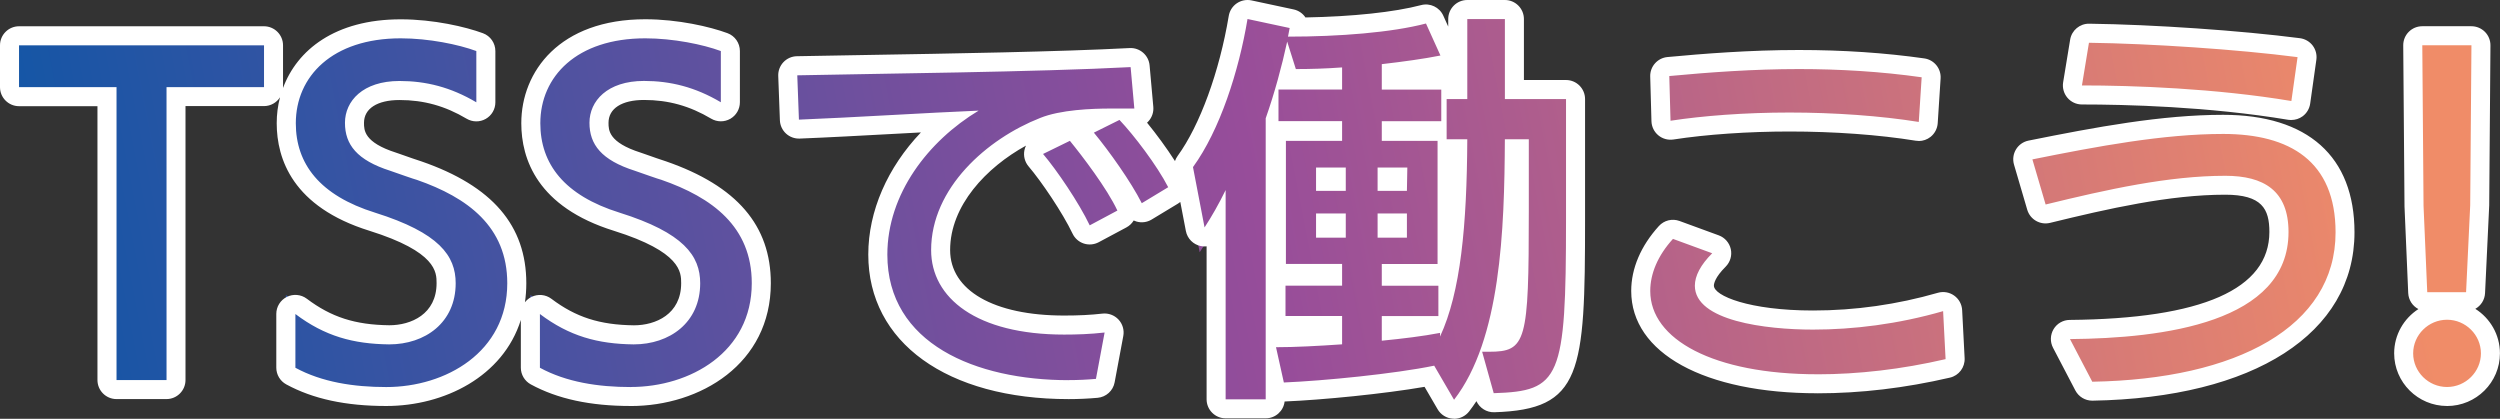 <?xml version="1.0" encoding="UTF-8"?><svg id="a" xmlns="http://www.w3.org/2000/svg" xmlns:xlink="http://www.w3.org/1999/xlink" viewBox="0 0 788 132"><rect x="0" y="0" width="788" height="132" fill="#333333" stroke="none"/><defs><style>.c{fill:#fff;}.d{fill:url(#b);}</style><linearGradient id="b" x1="277.04" y1="139.69" x2="277.99" y2="139.72" gradientTransform="translate(-216636.96 18081.38) scale(782 -128.95)" gradientUnits="userSpaceOnUse"><stop offset="0" stop-color="#1256a6"/><stop offset=".52" stop-color="#974d9a"/><stop offset="1" stop-color="#f08c68"/></linearGradient></defs><path class="d" d="M457.97,131.36l-2.24-3.85-5.17-8.89c-12.55,2.36-33.23,4.42-45.75,4.94l-2.51,.1-.35-1.55v6.75h-18.63v-57.3c-.38,.61-.76,1.2-1.13,1.77l-4.06,6.17-1.39-7.25-3.65-19.01-.24-1.28,.77-1.05c3.79-5.21,7.36-12.4,10.34-20.79,2.73-7.68,4.91-16.2,6.31-24.62l.52-3.1,3.07,.66,13.28,2.84,2.87,.61-.39,2.01c15.92-.19,30.02-1.63,39.09-4.02l2.45-.65,1.04,2.31,4.56,10.09,1.56,3.44-3.7,.74c-4.22,.84-9.62,1.66-16.07,2.44v2.35h18.75v2.97h2.2V3h17.85V28.22h19.27v41.02c0,12.39-.11,22.21-.62,29.88-.54,8.04-1.51,13.37-3.15,17.26-.92,2.18-2.05,3.93-3.47,5.35-1.4,1.41-3.05,2.47-5.04,3.26-3.52,1.39-7.91,1.78-13.41,1.95l-2.35,.07-.63-2.26-1.66-5.94c-1.66,3.36-3.53,6.38-5.58,9.03l-2.72,3.52Zm19.35-84.47c-.11,13.95-.55,28.56-2.55,42.13-1.04,7.07-2.41,13.26-4.16,18.84,1.68-.04,3.25-.21,4.25-.75,.68-.37,1.56-1.13,2.29-3.75,.73-2.61,1.19-6.63,1.44-12.63,.25-5.99,.3-13.7,.3-24.21v-19.63h-1.57Zm-75.37,59.56h.26c4.58,0,10.29-.23,17.83-.71v-3.12h-17.84v-15.57h17.84v-.85h-17.71V41.41h17.71v-.21h-18.09V106.45Zm36.59-3.83v1.44c4.32-.46,7.97-.93,11.14-1.44h-11.14Zm0-15.57h17.84v.47c.47-2.5,.88-5.15,1.23-7.96,1.13-8.91,1.72-19.35,1.86-32.67h-3.35v39.31h-17.58v.85Zm-1.3-15.13h3.24v-1.63h-3.24v1.63Zm-19.4,0h3.37v-1.63h-3.37v1.63Zm19.4-14.74h3.3l.02-1.37h-3.32v1.37Zm-19.4,0h3.37v-1.37h-3.37v1.37Zm20.7-15.78h14.44v-.21h-14.44v.21Zm-32.7-16.16h14.2v-.78c-3.72,.21-7.6,.32-11.58,.32h-2.2l-.16-.5c-.09,.32-.17,.65-.26,.97Zm365.49,99.75c-1.84,0-3.62-.36-5.31-1.08-1.62-.69-3.08-1.67-4.34-2.92-1.26-1.25-2.25-2.7-2.94-4.32-.72-1.68-1.09-3.46-1.09-5.29s.37-3.61,1.09-5.29c.69-1.62,1.68-3.07,2.94-4.32,1.26-1.25,2.72-2.23,4.34-2.92,1.69-.71,3.47-1.08,5.31-1.08s3.62,.36,5.31,1.08c1.62,.69,3.08,1.67,4.34,2.92,1.26,1.25,2.25,2.7,2.94,4.32,.72,1.68,1.09,3.46,1.09,5.29s-.37,3.61-1.09,5.29c-.69,1.62-1.68,3.07-2.94,4.32-1.26,1.25-2.72,2.23-4.34,2.92-1.69,.71-3.47,1.08-5.31,1.08Zm-572.5,0c-5.67,0-10.93-.47-15.64-1.4-5.37-1.06-10.23-2.76-14.44-5.04l-1.57-.85v-24.75l4.81,3.63c4.25,3.21,8.53,5.46,13.08,6.88,4.33,1.35,9,2.01,14.68,2.08,8.94,0,17.95-5.04,17.95-16.27,0-4-1.3-7.03-4.21-9.83-3.68-3.55-9.92-6.67-19.07-9.54h0c-4.51-1.41-8.52-3.15-11.92-5.19-3.39-2.03-6.25-4.41-8.51-7.06-4.43-5.19-6.67-11.52-6.67-18.81,0-4.12,.8-8.03,2.38-11.61,1.61-3.66,4-6.88,7.08-9.56,6.45-5.62,15.66-8.59,26.61-8.59,4.28,0,9.01,.44,13.66,1.28,4.14,.74,8.11,1.78,11.2,2.92l1.96,.72v23.52l-4.53-2.68c-7.26-4.3-14.47-6.3-22.69-6.3-4.71,0-8.51,1.11-11,3.22-2.08,1.76-3.18,4.17-3.18,6.97s.77,5.03,2.43,6.86c1.95,2.16,5.15,3.93,9.8,5.41h.04l.04,.03c.31,.11,.69,.24,1.1,.39,1.84,.65,6.11,2.15,6.88,2.36l.15,.03,.2,.07c9.42,3.27,16.42,7.33,21.42,12.42,2.92,2.98,5.17,6.35,6.68,10.02,1.61,3.92,2.43,8.28,2.43,12.98,0,5.69-1.23,10.96-3.66,15.65-2.24,4.34-5.46,8.12-9.57,11.24-3.79,2.88-8.22,5.11-13.17,6.63-4.72,1.45-9.69,2.19-14.75,2.19Zm-77.08,0c-5.67,0-10.93-.47-15.64-1.4-5.37-1.06-10.23-2.76-14.44-5.04l-1.57-.85v-24.75l4.81,3.63c4.25,3.21,8.53,5.46,13.08,6.88,4.33,1.35,9,2.01,14.68,2.08,8.94,0,17.95-5.04,17.95-16.27,0-4-1.3-7.03-4.21-9.83-3.68-3.55-9.92-6.67-19.07-9.54h0c-4.51-1.41-8.52-3.15-11.92-5.19-3.39-2.03-6.25-4.41-8.51-7.06-4.43-5.19-6.67-11.52-6.67-18.81,0-4.12,.8-8.03,2.38-11.61,1.61-3.66,4-6.88,7.08-9.56,6.45-5.62,15.66-8.59,26.61-8.59,4.28,0,9.01,.44,13.66,1.28,4.14,.74,8.11,1.78,11.2,2.92l1.96,.72v23.52l-4.53-2.68c-7.26-4.3-14.47-6.3-22.69-6.3-4.71,0-8.51,1.11-11,3.22-2.08,1.76-3.18,4.17-3.18,6.97s.77,5.03,2.43,6.86c1.95,2.16,5.15,3.93,9.8,5.41h.04l.04,.03c.31,.11,.69,.24,1.1,.39,1.84,.65,6.11,2.15,6.88,2.36l.15,.03,.2,.07c9.42,3.27,16.42,7.33,21.42,12.42,2.92,2.98,5.17,6.35,6.68,10.02,1.61,3.92,2.43,8.28,2.43,12.98,0,5.69-1.23,10.96-3.66,15.65-2.24,4.34-5.46,8.12-9.57,11.24-3.79,2.88-8.22,5.11-13.17,6.63-4.72,1.45-9.69,2.19-14.75,2.19Zm535.93-1.65l-.86-1.64-7.03-13.45-2.27-4.35,4.9-.04c18.68-.16,33.65-2.21,44.49-6.08,14.41-5.14,21.41-13.21,21.41-24.67,0-5.35-1.41-9.08-4.3-11.42-1.35-1.09-3.09-1.92-5.16-2.46-2.1-.55-4.61-.83-7.46-.83-17.83,0-37.41,4.43-55.92,8.97l-2.79,.68-.81-2.75-4.17-14.22-.92-3.14,3.21-.65c21.16-4.26,41.73-8.08,60.74-8.08,5.62,0,10.72,.6,15.15,1.79,4.8,1.28,8.93,3.28,12.28,5.94,7.29,5.78,10.98,14.63,10.98,26.3,0,7.85-2.03,15.05-6.04,21.39-3.83,6.07-9.45,11.31-16.69,15.59-6.96,4.11-15.4,7.31-25.08,9.51-9.54,2.17-20.25,3.38-31.82,3.57l-1.85,.03Zm-320.84-.55c-7.76,0-15.15-.78-21.95-2.31-7.3-1.65-13.75-4.13-19.16-7.38-5.95-3.57-10.59-8.05-13.8-13.29-3.48-5.7-5.25-12.29-5.25-19.58,0-4.95,.81-9.92,2.41-14.76,1.5-4.54,3.7-8.98,6.53-13.19,3.44-5.13,7.76-9.85,12.74-13.96-5.01,.25-10.44,.55-16.05,.85-10.64,.58-21.63,1.17-30.38,1.52l-3,.12-.11-3-.52-13.97-.11-3.05,3.05-.06c5.95-.13,13.38-.25,21.99-.39,25.78-.43,61.09-1.02,82.98-2.19l2.89-.15,.26,2.88,1.17,13.06,.29,3.27h-4.46c4.77,5.32,11.24,14.05,14.53,20.46l1.28,2.49-2.39,1.45-8.33,5.04-2.77,1.68-1.46-2.9c-3.24-6.43-10.01-15.97-14.73-21.68l-2.41-2.92,3.39-1.68,3.85-1.91c-8.03,.17-14.33,1.11-18.32,2.72h-.03c-4.12,1.63-8.11,3.73-11.88,6.25-3.97,2.66-7.5,5.68-10.48,8.95-6.61,7.28-10.11,15.45-10.11,23.65,0,6.68,3.21,12.39,9.3,16.51,6.88,4.66,17.12,7.13,29.63,7.13,4.7,0,8.65-.2,12.42-.63l4.03-.46-.75,3.99-2.73,14.61-.42,2.23-2.26,.2c-2.94,.27-5.92,.4-8.86,.4Zm-281.36,0h-21.75V30.47H3V11.28H86.21V30.47h-30.73V122.79Zm517.41-1.81c-16.32,0-30.17-2.67-40.04-7.73-4.95-2.54-8.8-5.62-11.47-9.18-2.8-3.74-4.22-7.89-4.22-12.34,0-6.35,2.75-12.72,7.94-18.44l1.36-1.49,1.89,.69,12.37,4.53,4.43,1.62-3.35,3.32c-1.59,1.58-2.79,3.12-3.57,4.58-.67,1.27-1.02,2.45-1.02,3.5s.27,2.69,2.58,4.49c1.86,1.45,4.65,2.7,8.28,3.71,3.29,.91,7.19,1.6,11.61,2.06,3.72,.38,7.8,.58,11.77,.58,6.44,0,12.98-.45,19.47-1.33,7.01-.95,13.98-2.43,20.71-4.37l3.63-1.05,.2,3.78,.78,15.13,.13,2.51-2.45,.57c-13.9,3.23-27.71,4.86-41.04,4.86Zm207.28-25.86h-17.97l-.12-2.87-1.17-27.28v-.11l-.39-50.56-.02-3.02h21.54l-.02,3.02-.39,50.43v.12l-1.31,27.41-.14,2.86Zm-438.05-19.95l-1.35-2.84c-3.23-6.78-10.12-16.95-14.29-21.84l-2.51-2.94,3.47-1.7,8.46-4.14,2.14-1.04,1.5,1.84c1.88,2.3,11.45,14.21,15.37,22.61l1.2,2.58-2.51,1.34-8.72,4.66-2.77,1.48Zm265.45-33.22l-3.26-.53c-11.69-1.89-25.99-2.94-40.27-2.94-13.07,0-26.57,.93-37.04,2.55l-3.36,.52-.09-3.4-.39-14.09-.08-2.81,2.8-.26c11.06-1.03,25.73-2.21,41.16-2.21,13.71,0,26.86,.88,39.09,2.62l2.75,.39-.18,2.77-.91,14.09-.21,3.3Zm117.2-6.62l-3.04-.51c-10.65-1.78-22.64-3.1-35.63-3.92-12.37-.78-23.08-.95-29.89-.95h-3.53l.57-3.49,2.21-13.45,.42-2.55,2.58,.03c9.58,.13,21.37,.64,33.19,1.45,12.28,.84,23.66,1.91,32.91,3.11l3.01,.39-.42,3.01-1.95,13.84-.43,3.05Z"/><path class="c" d="M458.32,126c14.71-19.01,15.88-53.41,16.01-82.11h7.55v22.63c0,41.25-.78,44.35-12.5,44.35h-2.21l3.65,13.06c20.96-.65,22.79-4.4,22.79-54.7V31.22h-19.27V6h-11.85V31.22h-6.51v12.67h6.51c-.13,27.16-2.08,48.23-8.59,62.2v-1.16c-5.34,1.03-11.72,1.81-18.36,2.46v-7.76h17.84v-9.57h-17.84v-6.85h17.58V44.41h-17.58v-6.21h18.75v-9.96h-18.75v-8.02c6.77-.78,13.28-1.68,18.49-2.72l-4.56-10.09c-10.81,2.84-27.34,4.14-43.49,4.14l.52-2.72-13.28-2.84c-2.73,16.42-8.72,35.04-17.19,46.68l3.65,19.01c2.21-3.36,4.56-7.5,6.64-11.77V125.87h12.63V37.29c2.86-8.15,5.08-16.42,6.77-24.18l2.73,8.66c4.3,0,9.37-.13,14.58-.52v6.98h-20.05v9.96h20.05v6.21h-17.71v38.79h17.71v6.85h-17.84v9.57h17.84v8.92c-7.55,.52-14.84,.91-20.83,.91l2.47,11.12c12.5-.52,34.89-2.72,47.39-5.3l6.25,10.73m-24.09-58.71h9.24v7.63h-9.24v-7.63m-19.4,0h9.37v7.63h-9.37v-7.63m19.4-14.48h9.37l-.13,7.37h-9.24v-7.37m-19.4,0h9.37v7.37h-9.37v-7.37m356.49,69.18c5.86,0,10.68-4.78,10.68-10.6s-4.82-10.6-10.68-10.6-10.68,4.78-10.68,10.6,4.82,10.6,10.68,10.6m-572.5,0c18.75,0,38.15-10.99,38.15-32.72,0-17.84-12.5-27.03-28.51-32.59-.65-.13-6.12-2.07-8.33-2.84-10.55-3.36-14.32-8.28-14.32-15.13s5.6-13.19,17.19-13.19c8.33,0,16.15,1.94,24.22,6.72V16.09c-5.6-2.07-14.97-4.01-23.83-4.01-21.61,0-33.07,12.03-33.07,26.77,0,12.8,7.55,22.76,25,28.19,20.18,6.34,25.39,13.58,25.39,22.24,0,12.41-9.63,19.27-20.96,19.27-11.33-.13-20.31-2.59-29.56-9.57v16.94c8.33,4.53,18.36,6.08,28.64,6.08m-77.08,0c18.75,0,38.15-10.99,38.15-32.72,0-17.84-12.5-27.03-28.51-32.59-.65-.13-6.12-2.07-8.33-2.84-10.55-3.36-14.32-8.28-14.32-15.13s5.6-13.19,17.19-13.19c8.33,0,16.14,1.94,24.22,6.72V16.09c-5.6-2.07-14.97-4.01-23.83-4.01-21.61,0-33.07,12.03-33.07,26.77,0,12.8,7.55,22.76,25,28.19,20.18,6.34,25.39,13.58,25.39,22.24,0,12.41-9.63,19.27-20.96,19.27-11.33-.13-20.31-2.59-29.56-9.57v16.94c8.33,4.53,18.36,6.08,28.64,6.08m537.73-1.68c45.57-.78,76.69-17.33,76.69-47.07,0-22.5-14.45-31.03-35.41-31.03-18.88,0-39.58,3.88-60.15,8.02l4.17,14.22c19.53-4.78,38.8-9.05,56.64-9.05,12.11,0,19.92,4.66,19.92,17.72,0,28.58-39.45,33.49-68.88,33.75l7.03,13.45m-322.64-.52c2.86,0,5.73-.13,8.59-.39l2.73-14.61c-4.56,.52-8.85,.65-12.76,.65-27.6,0-41.92-11.51-41.92-26.64,0-19.53,17.58-35.04,34.37-41.64,6.38-2.59,16.28-2.97,22.26-2.97h7.42l-1.17-13.06c-29.03,1.55-80.72,2.07-105.07,2.59l.52,13.97c16.54-.65,41.01-2.2,56.64-2.84-15.88,9.57-28.77,26.25-28.77,45.39,0,28.06,27.86,39.57,57.16,39.57m-284.36,0V27.47h30.73V14.28H6v13.19h30.73V119.79h15.75m520.41-1.81c12.76,0,26.43-1.55,40.36-4.78l-.78-15.13c-14.32,4.14-28.38,5.82-41.01,5.82-14.84,0-37.24-2.72-37.24-13.84,0-3.1,1.82-6.59,5.47-10.22l-12.37-4.53c-4.82,5.3-7.16,10.99-7.16,16.42,0,15.26,19.92,26.25,52.73,26.25m204.42-25.86l1.3-27.41,.39-50.43h-15.49l.39,50.56,1.17,27.28h12.24m-433.83-21.08l8.72-4.66c-3.26-6.98-11.07-17.2-14.97-21.98l-8.46,4.14c4.3,5.04,11.33,15.39,14.71,22.5m16.41-6.98l8.33-5.04c-3.52-6.85-10.81-16.42-15.36-21.21l-8.07,4.01c4.82,5.82,11.72,15.52,15.1,22.24m244.91-25.6l.91-14.09c-12.76-1.81-25.91-2.59-38.67-2.59-14.45,0-28.38,1.03-40.88,2.2l.39,14.09c10.03-1.55,23.44-2.59,37.5-2.59s28.77,1.03,40.75,2.97m117.44-6.59l1.95-13.84c-19.01-2.46-46.35-4.27-65.75-4.53l-2.21,13.45c16.14,0,42.06,.91,66.01,4.91m-263.92,100.14c-.13,0-.26,0-.39-.01-1.99-.13-3.79-1.24-4.79-2.97l-4.12-7.07c-12.8,2.22-32.14,4.12-44.09,4.62h-.02c-.34,2.99-2.88,5.31-5.96,5.31h-12.63c-3.31,0-6-2.69-6-6v-48.21c-.59,.06-1.2,.04-1.81-.08-2.39-.48-4.26-2.36-4.72-4.75l-1.76-9.16c-.22,.18-.45,.34-.7,.5l-8.33,5.04c-1.43,.87-3.16,1.1-4.77,.63-.31-.09-.6-.2-.89-.33-.54,.9-1.32,1.66-2.31,2.19l-8.72,4.66c-1.45,.77-3.15,.92-4.7,.41-1.56-.51-2.84-1.64-3.54-3.12-3.13-6.57-9.81-16.44-13.86-21.19-1.2-1.41-1.68-3.3-1.31-5.11,.1-.5,.27-.98,.49-1.44-12.49,6.87-23.91,18.89-23.91,32.92,0,12.73,13.77,20.64,35.92,20.64,4.59,0,8.43-.19,12.08-.61,1.89-.21,3.77,.48,5.07,1.87,1.3,1.39,1.86,3.32,1.51,5.19l-2.73,14.61c-.49,2.64-2.68,4.63-5.36,4.87-3.04,.27-6.09,.41-9.13,.41-38.37,0-63.16-17.89-63.16-45.57,0-13.74,6.09-27.47,16.59-38.49-2.56,.14-5.17,.28-7.8,.42-10.71,.58-21.68,1.18-30.42,1.52-1.59,.06-3.14-.51-4.31-1.59-1.17-1.08-1.86-2.59-1.92-4.18l-.52-13.97c-.06-1.61,.53-3.17,1.63-4.34,1.1-1.17,2.63-1.85,4.24-1.88,5.95-.13,13.53-.25,22.01-.39,25.76-.43,61.03-1.02,82.87-2.18,3.22-.17,6.01,2.24,6.3,5.46l1.17,13.06c.15,1.68-.41,3.34-1.55,4.58-.13,.15-.27,.29-.42,.42,2.97,3.64,6.18,8,8.8,12.1,.19-.57,.47-1.11,.83-1.61,7.02-9.65,13.19-26.56,16.12-44.14,.27-1.62,1.19-3.05,2.54-3.98,1.36-.92,3.03-1.25,4.63-.91l13.28,2.84c1.59,.34,2.89,1.28,3.73,2.53,14.89-.27,27.97-1.66,36.45-3.89,2.83-.75,5.79,.66,7,3.33l1.55,3.44v-2.39C456.49,2.69,459.17,0,462.49,0h11.85c3.31,0,6,2.69,6,6V25.22h13.27c3.31,0,6,2.69,6,6v38.02c0,48.39-1.05,59.85-28.6,60.7-2.44,.08-4.64-1.33-5.64-3.49-.73,1.11-1.5,2.19-2.3,3.23-1.14,1.47-2.9,2.33-4.74,2.33Zm313-4.01c-9.2,0-16.68-7.45-16.68-16.6,0-5.84,3.05-10.99,7.64-13.95-1.84-.96-3.12-2.85-3.21-5.06l-1.17-27.28-.4-50.77c-.01-1.6,.61-3.14,1.74-4.27,1.13-1.14,2.66-1.77,4.26-1.77h15.49c1.6,0,3.13,.64,4.26,1.77,1.13,1.14,1.75,2.67,1.74,4.27l-.39,50.43-1.31,27.65c-.1,2.14-1.32,3.98-3.07,4.96,4.66,2.95,7.76,8.13,7.76,14.03,0,9.16-7.48,16.6-16.68,16.6Zm-572.5,0c-12.77,0-23.08-2.23-31.51-6.81-1.93-1.05-3.14-3.07-3.14-5.27v-15.05c-5.61,17.86-24.12,27.13-42.43,27.13-12.77,0-23.08-2.23-31.51-6.81-1.93-1.05-3.14-3.07-3.14-5.27v-16.94c0-2.28,1.29-4.36,3.33-5.37,2.04-1.01,4.47-.79,6.29,.58,7.7,5.81,15.23,8.23,26.01,8.36,6.83,0,14.89-3.48,14.89-13.27,0-3.45,0-9.87-21.19-16.52-24.13-7.51-29.2-22.59-29.2-33.91,0-2.74,.34-5.49,1.04-8.16-1.07,1.67-2.93,2.78-5.06,2.78h-24.73V119.79c0,3.31-2.69,6-6,6h-15.75c-3.31,0-6-2.69-6-6V33.47H6c-3.31,0-6-2.69-6-6V14.28c0-3.31,2.69-6,6-6H83.21c3.31,0,6,2.69,6,6v13.19c0,.09,0,.17,0,.26,4.41-11.91,16.35-21.64,37.1-21.64,10.37,0,20.44,2.36,25.91,4.38,2.36,.87,3.92,3.12,3.92,5.63v16.16c0,2.16-1.16,4.15-3.03,5.21-1.87,1.07-4.17,1.05-6.03-.05-6.77-4.02-13.5-5.89-21.16-5.89-7,0-11.19,2.69-11.19,7.19,0,2.31,0,6.18,10.14,9.41l1.27,.44c2.25,.79,5.77,2.04,6.69,2.3,22.42,7.76,33.06,20.27,33.06,38.41,0,2.08-.15,4.08-.43,5.99,.54-.69,1.23-1.26,2.05-1.67,2.04-1.01,4.47-.79,6.29,.58,7.7,5.81,15.23,8.23,26.01,8.36,6.83,0,14.89-3.48,14.89-13.27,0-3.45,0-9.87-21.19-16.52-24.13-7.51-29.2-22.59-29.2-33.91,0-16.31,12.08-32.77,39.07-32.77,10.37,0,20.44,2.36,25.91,4.38,2.36,.87,3.92,3.12,3.92,5.63v16.16c0,2.16-1.16,4.15-3.03,5.21-1.87,1.07-4.17,1.05-6.03-.05-6.77-4.02-13.5-5.89-21.16-5.89-7,0-11.19,2.69-11.19,7.19,0,2.31,0,6.18,10.14,9.41l1.27,.44c2.25,.79,5.77,2.04,6.69,2.3,22.42,7.76,33.06,20.27,33.06,38.41,0,25.42-22.21,38.72-44.15,38.72Zm460.65-1.68c-2.23,0-4.28-1.24-5.32-3.22l-7.03-13.45c-.97-1.85-.9-4.07,.17-5.87,1.07-1.79,3-2.9,5.09-2.91,41.76-.37,62.93-9.7,62.93-27.75,0-7.23-2.33-11.72-13.92-11.72-17.5,0-36.87,4.39-55.21,8.88-3.12,.76-6.28-1.06-7.19-4.14l-4.17-14.22c-.47-1.61-.25-3.35,.62-4.79,.87-1.44,2.3-2.45,3.95-2.78,21.31-4.29,42.04-8.13,61.34-8.13,26.71,0,41.41,13.15,41.41,37.03,0,31.87-31.65,52.2-82.59,53.07-.03,0-.07,0-.1,0Zm-86.58-2.33c-35.68,0-58.73-12.66-58.73-32.25,0-7.1,3.02-14.18,8.72-20.46,1.64-1.81,4.21-2.44,6.5-1.6l12.37,4.53c1.93,.71,3.36,2.35,3.8,4.35,.44,2-.18,4.09-1.63,5.54-3.43,3.41-3.7,5.42-3.7,5.96,0,3.2,11.12,7.84,31.24,7.84,13.29,0,26.53-1.88,39.35-5.58,1.76-.51,3.65-.19,5.15,.88,1.49,1.06,2.42,2.75,2.51,4.58l.78,15.13c.15,2.9-1.8,5.5-4.64,6.15-14.13,3.28-28.16,4.94-41.72,4.94Zm31.9-79.53c-.32,0-.64-.03-.96-.08-11.54-1.87-25.67-2.9-39.79-2.9-12.92,0-26.25,.92-36.58,2.52-1.7,.26-3.44-.22-4.76-1.32-1.32-1.1-2.11-2.72-2.16-4.44l-.39-14.09c-.09-3.16,2.29-5.85,5.44-6.14,11.12-1.04,25.88-2.22,41.44-2.22,13.85,0,27.14,.89,39.51,2.65,3.11,.44,5.35,3.2,5.14,6.33l-.91,14.09c-.11,1.69-.93,3.25-2.25,4.31-1.07,.85-2.39,1.31-3.74,1.31Zm117.44-6.59c-.33,0-.66-.03-.99-.08-25.12-4.2-51.52-4.83-65.02-4.83-1.76,0-3.43-.77-4.57-2.12s-1.63-3.12-1.35-4.86l2.21-13.45c.48-2.93,3.03-5.07,6-5.03,20.38,.27,47.7,2.15,66.44,4.57,1.59,.21,3.03,1.04,4,2.31,.97,1.28,1.39,2.89,1.17,4.47l-1.95,13.84c-.23,1.6-1.09,3.04-2.39,4-1.04,.76-2.28,1.16-3.55,1.16Z"/></svg>